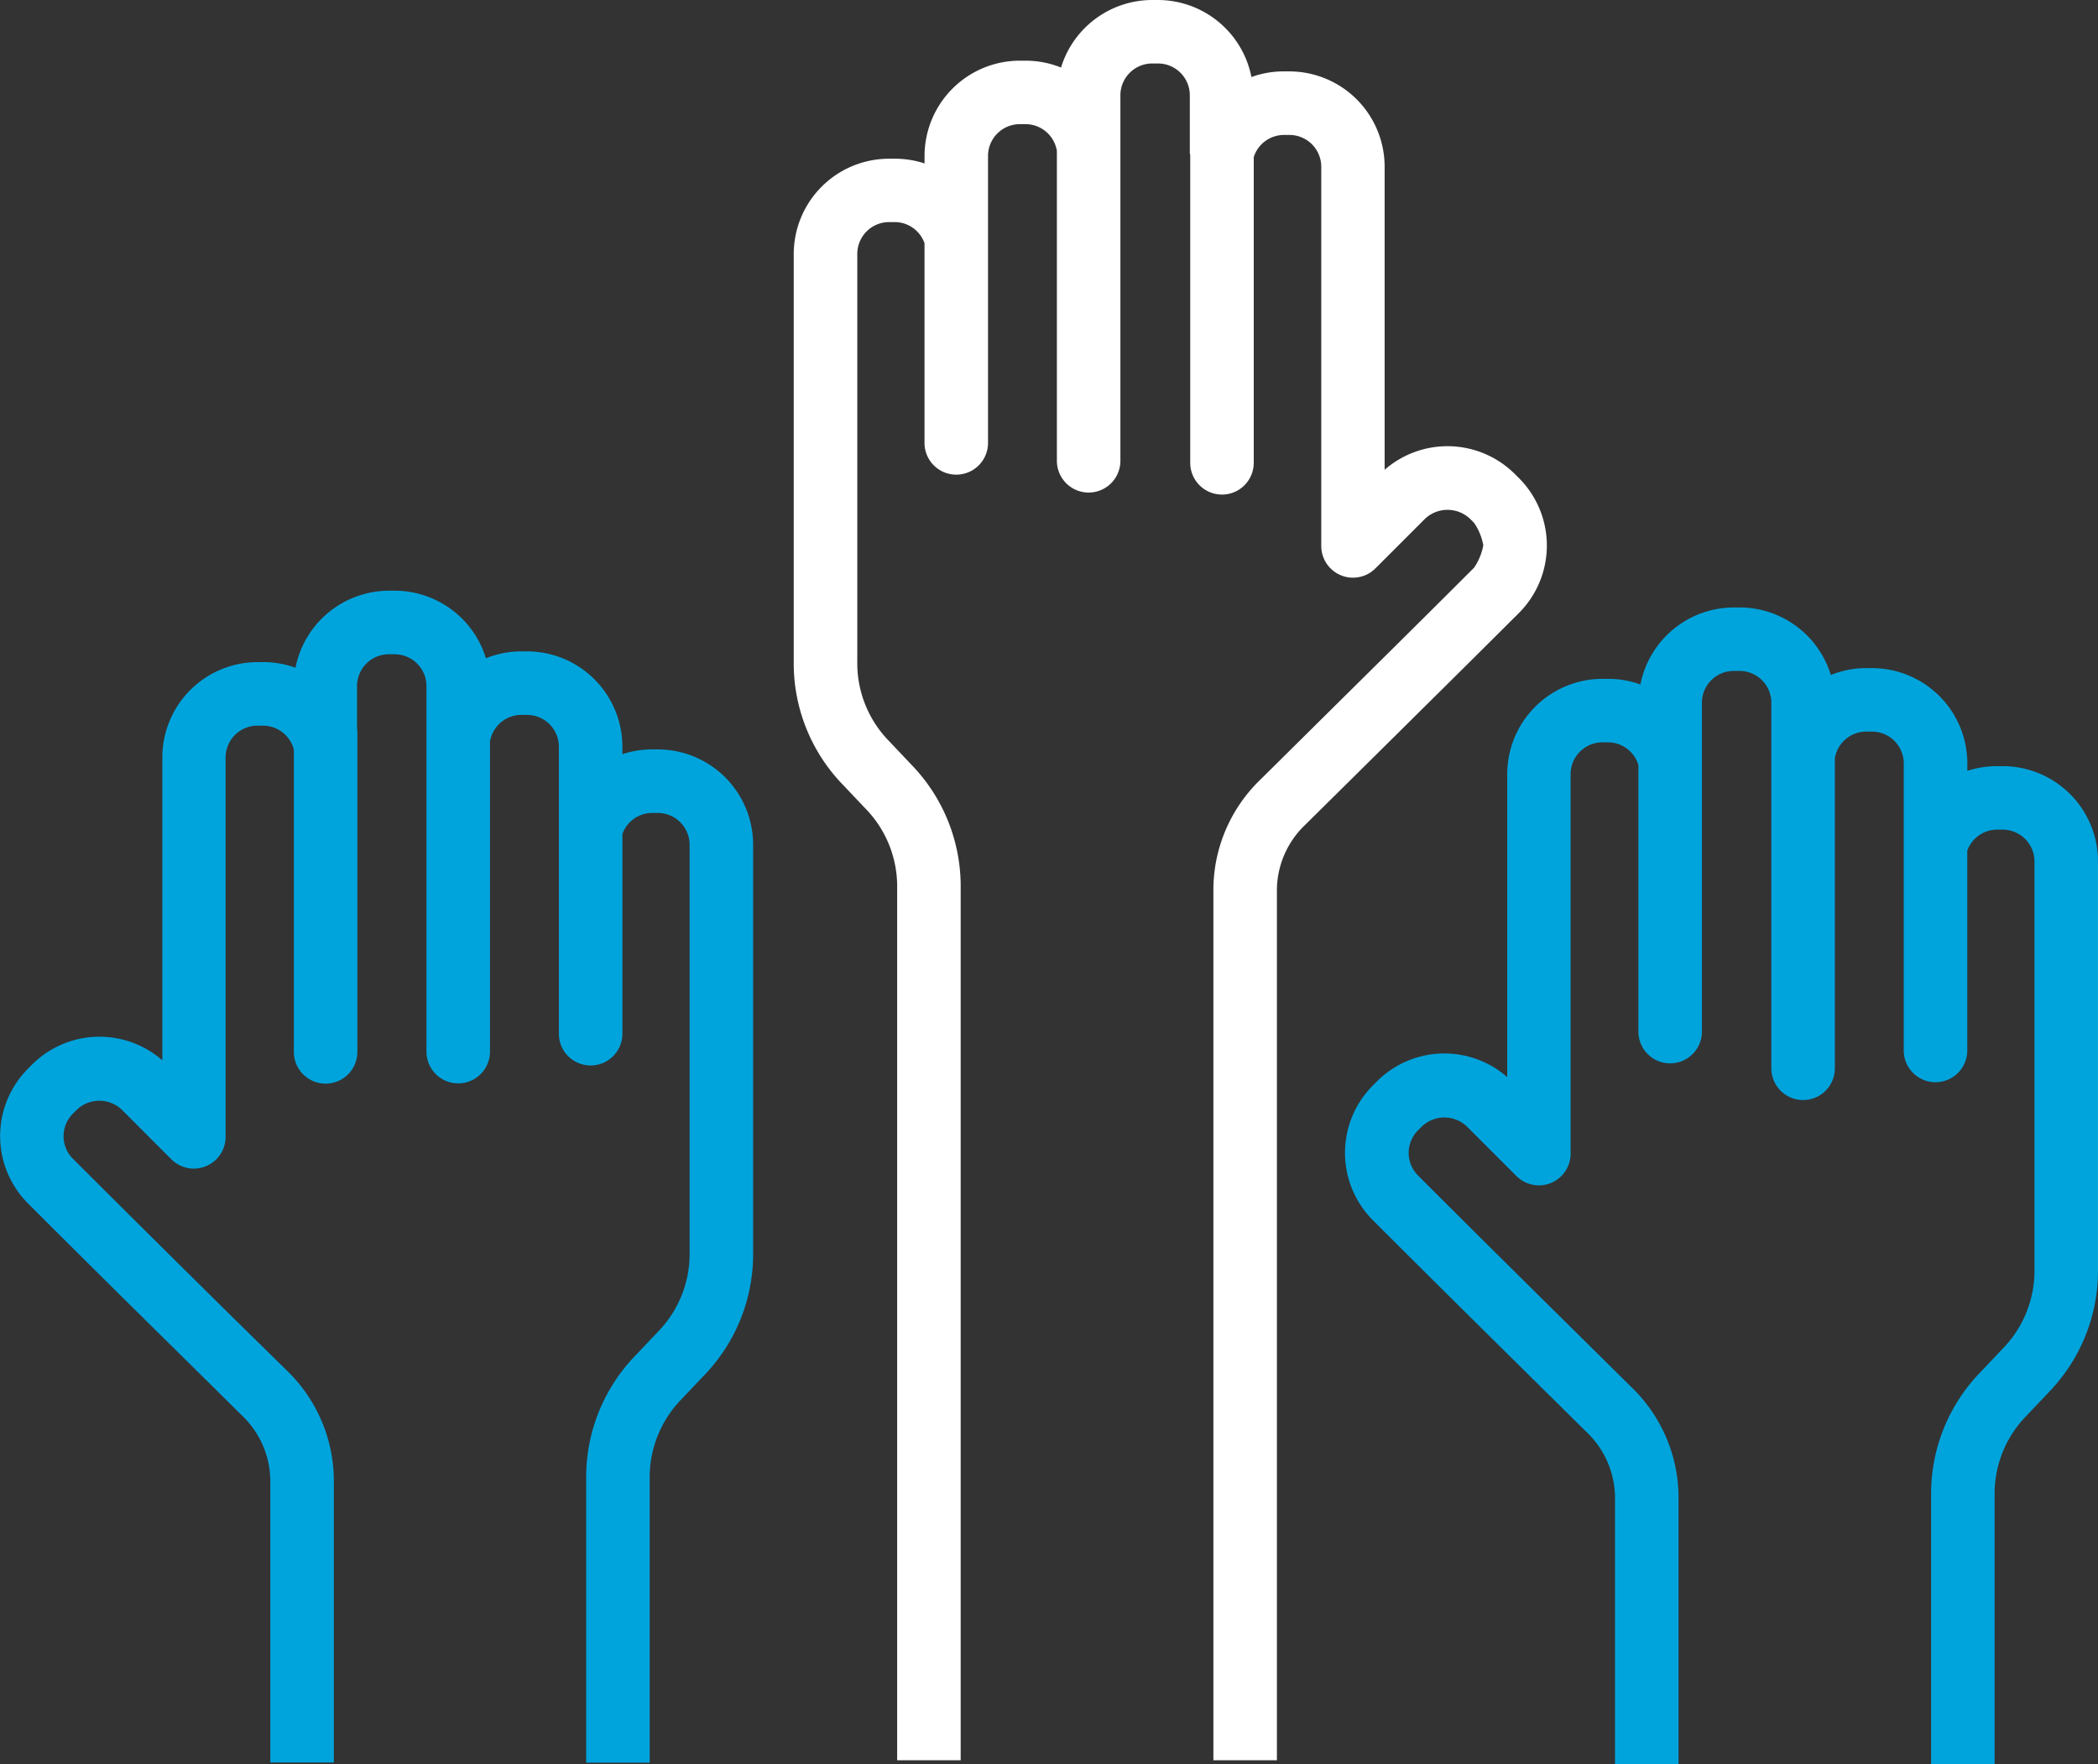 <svg xmlns="http://www.w3.org/2000/svg" width="56.152" height="47.22" viewBox="0 0 56.152 47.22"><rect x="0" y="0" width="56.152" height="47.22" fill="#333333" stroke="none"/><g transform="translate(-4.924 -12.096)"><path d="M58.442,28.5a2.555,2.555,0,0,0,0-3.606l-.111-.11a2.555,2.555,0,0,0-3.486-.114V16.557a2.553,2.553,0,0,0-2.551-2.55h-.156a2.5,2.5,0,0,0-.858.151,2.555,2.555,0,0,0-2.5-2.062h-.156a2.556,2.556,0,0,0-2.44,1.808,2.518,2.518,0,0,0-.947-.184h-.156a2.553,2.553,0,0,0-2.55,2.55v.2a2.536,2.536,0,0,0-.792-.126H41.58a2.553,2.553,0,0,0-2.55,2.55v10.9A4.666,4.666,0,0,0,40.346,33.1l.6.633a2.984,2.984,0,0,1,.852,2.141V59.208h1.7V35.873a4.673,4.673,0,0,0-1.316-3.308l-.6-.633a2.981,2.981,0,0,1-.851-2.141v-10.9a.852.852,0,0,1,.851-.851h.156a.847.847,0,0,1,.792.565v5.345a.85.85,0,1,0,1.7,0V16.27a.852.852,0,0,1,.851-.851h.156a.85.85,0,0,1,.836.718v8.292a.85.85,0,1,0,1.7,0V14.646a.852.852,0,0,1,.851-.851h.156a.852.852,0,0,1,.851.851V16.19c0,.021.01.038.011.057v8.236a.849.849,0,1,0,1.7,0V16.3a.851.851,0,0,1,.8-.592h.156a.852.852,0,0,1,.851.851V26.708a.849.849,0,0,0,1.45.6l1.329-1.329a.877.877,0,0,1,1.2,0l.111.111a1.552,1.552,0,0,1,.247.6,1.563,1.563,0,0,1-.247.6c-1.494,1.494-2.9,2.88-4.29,4.257l-1.428,1.414a4.106,4.106,0,0,0-1.259,3.02V59.208h1.7V35.985a2.433,2.433,0,0,1,.756-1.812l1.429-1.413C55.541,31.38,56.945,29.992,58.442,28.5Z" transform="translate(-12.862 0)" fill="#fff"/><path d="M22.53,41.727h-.156a2.541,2.541,0,0,0-.792.126v-.2a2.553,2.553,0,0,0-2.55-2.55h-.156a2.523,2.523,0,0,0-.947.184,2.554,2.554,0,0,0-2.44-1.808h-.156a2.555,2.555,0,0,0-2.5,2.062,2.518,2.518,0,0,0-.858-.151h-.156a2.553,2.553,0,0,0-2.55,2.55v8.108a2.556,2.556,0,0,0-3.486.113l-.11.111a2.553,2.553,0,0,0,0,3.606c1.5,1.5,2.9,2.884,4.3,4.264l1.43,1.415a2.433,2.433,0,0,1,.756,1.811v7.473h1.7V61.369a4.11,4.11,0,0,0-1.259-3.02L11.16,56.935c-1.393-1.377-2.794-2.762-4.288-4.256a.852.852,0,0,1,0-1.2l.111-.111a.875.875,0,0,1,1.2,0l1.329,1.33a.85.85,0,0,0,1.45-.6V41.942a.852.852,0,0,1,.851-.851h.156a.854.854,0,0,1,.82.642v8.089a.85.85,0,1,0,1.7,0V41.255a.9.9,0,0,0-.009-.093V40.031a.852.852,0,0,1,.851-.851h.156a.853.853,0,0,1,.851.851v9.784a.85.85,0,0,0,1.7,0V41.521a.85.85,0,0,1,.837-.718h.156a.852.852,0,0,1,.851.851v7.682a.85.85,0,0,0,1.7,0V43.992a.847.847,0,0,1,.792-.565h.156a.852.852,0,0,1,.851.851v10.9a2.984,2.984,0,0,1-.852,2.14l-.6.633a4.676,4.676,0,0,0-1.316,3.309v7.585h1.7V61.258a2.987,2.987,0,0,1,.852-2.141l.6-.633a4.671,4.671,0,0,0,1.316-3.307v-10.9A2.552,2.552,0,0,0,22.53,41.727Z" transform="translate(0 -9.573)" fill="#00a4dd"/><path d="M80.322,42.445h-.156a2.542,2.542,0,0,0-.792.126v-.2a2.553,2.553,0,0,0-2.55-2.55h-.157a2.52,2.52,0,0,0-.947.184,2.555,2.555,0,0,0-2.44-1.808h-.156a2.555,2.555,0,0,0-2.5,2.062,2.52,2.52,0,0,0-.858-.151h-.156a2.553,2.553,0,0,0-2.551,2.55v8.109a2.554,2.554,0,0,0-3.486.113l-.11.111a2.553,2.553,0,0,0,0,3.606c1.484,1.484,2.876,2.86,4.259,4.227l1.466,1.449a2.436,2.436,0,0,1,.756,1.812V69.16h1.7V62.086a4.107,4.107,0,0,0-1.259-3.019l-1.466-1.45c-1.382-1.365-2.771-2.739-4.252-4.221a.856.856,0,0,1,0-1.2l.11-.11a.875.875,0,0,1,1.2,0l1.329,1.329a.849.849,0,0,0,1.45-.6V42.658a.852.852,0,0,1,.851-.851h.156a.852.852,0,0,1,.807.609v7.133a.849.849,0,0,0,1.7,0V42.315c0-.008,0-.015,0-.024V40.747a.852.852,0,0,1,.851-.851h.156a.851.851,0,0,1,.851.851v9.784a.85.85,0,1,0,1.7,0V42.238a.85.85,0,0,1,.836-.718h.157a.851.851,0,0,1,.851.851v7.683a.849.849,0,0,0,1.7,0V44.708a.847.847,0,0,1,.792-.564h.156a.852.852,0,0,1,.851.851v10.9a2.986,2.986,0,0,1-.851,2.141l-.6.633a4.671,4.671,0,0,0-1.316,3.307V69.16h1.7V61.973a2.981,2.981,0,0,1,.851-2.14l.6-.633a4.674,4.674,0,0,0,1.316-3.309v-10.9A2.55,2.55,0,0,0,80.322,42.445Z" transform="translate(-21.795 -9.843)" fill="#00a4dd"/></g></svg>